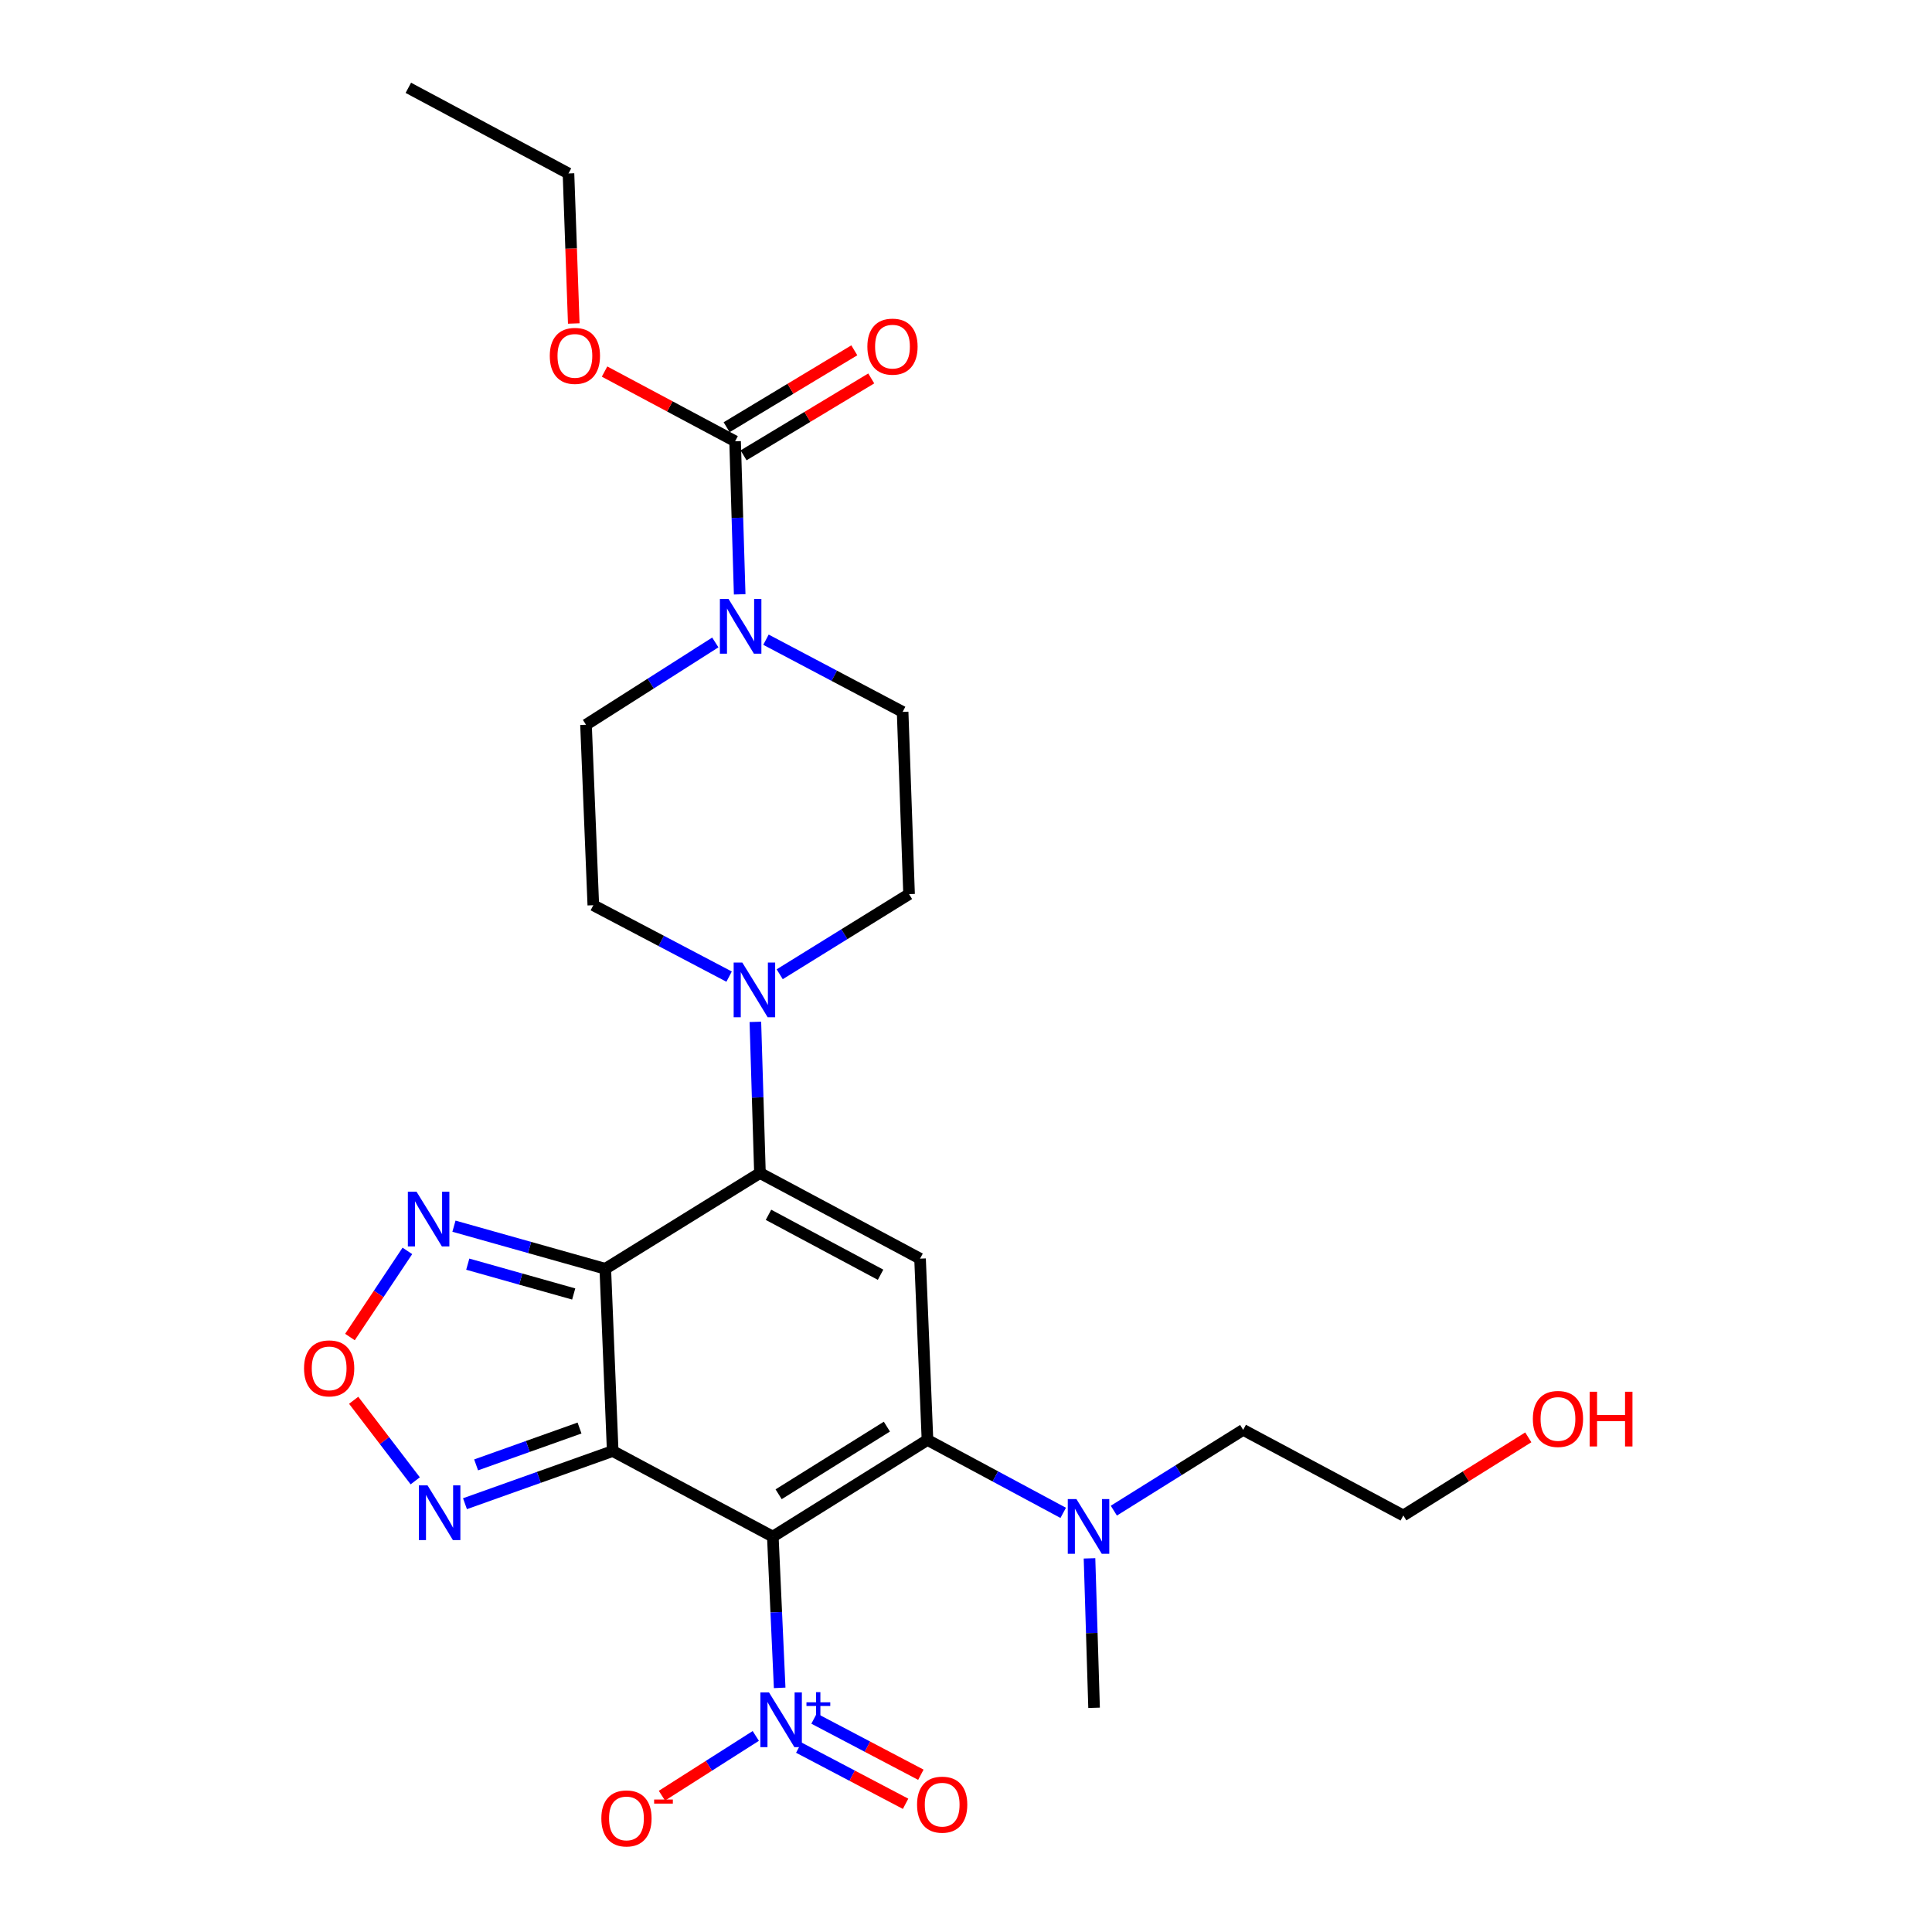 <?xml version='1.0' encoding='iso-8859-1'?>
<svg version='1.1' baseProfile='full'
              xmlns='http://www.w3.org/2000/svg'
                      xmlns:rdkit='http://www.rdkit.org/xml'
                      xmlns:xlink='http://www.w3.org/1999/xlink'
                  xml:space='preserve'
width='1000px' height='1000px' viewBox='0 0 1000 1000'>
<!-- END OF HEADER -->
<rect style='opacity:1.0;fill:#FFFFFF;stroke:none' width='1000' height='1000' x='0' y='0'> </rect>
<path class='bond-0' d='M 400.012,795.34 L 317.131,751.059' style='fill:none;fill-rule:evenodd;stroke:#000000;stroke-width:6px;stroke-linecap:butt;stroke-linejoin:miter;stroke-opacity:1' />
<path class='bond-2' d='M 400.012,795.34 L 480.06,745.321' style='fill:none;fill-rule:evenodd;stroke:#000000;stroke-width:6px;stroke-linecap:butt;stroke-linejoin:miter;stroke-opacity:1' />
<path class='bond-2' d='M 403.017,773.43 L 459.051,738.417' style='fill:none;fill-rule:evenodd;stroke:#000000;stroke-width:6px;stroke-linecap:butt;stroke-linejoin:miter;stroke-opacity:1' />
<path class='bond-5' d='M 400.012,795.34 L 401.784,834.487' style='fill:none;fill-rule:evenodd;stroke:#000000;stroke-width:6px;stroke-linecap:butt;stroke-linejoin:miter;stroke-opacity:1' />
<path class='bond-5' d='M 401.784,834.487 L 403.557,873.635' style='fill:none;fill-rule:evenodd;stroke:#0000FF;stroke-width:6px;stroke-linecap:butt;stroke-linejoin:miter;stroke-opacity:1' />
<path class='bond-1' d='M 317.131,751.059 L 313.3,656.722' style='fill:none;fill-rule:evenodd;stroke:#000000;stroke-width:6px;stroke-linecap:butt;stroke-linejoin:miter;stroke-opacity:1' />
<path class='bond-6' d='M 317.131,751.059 L 278.9,764.685' style='fill:none;fill-rule:evenodd;stroke:#000000;stroke-width:6px;stroke-linecap:butt;stroke-linejoin:miter;stroke-opacity:1' />
<path class='bond-6' d='M 278.9,764.685 L 240.668,778.311' style='fill:none;fill-rule:evenodd;stroke:#0000FF;stroke-width:6px;stroke-linecap:butt;stroke-linejoin:miter;stroke-opacity:1' />
<path class='bond-6' d='M 299.959,739.145 L 273.197,748.683' style='fill:none;fill-rule:evenodd;stroke:#000000;stroke-width:6px;stroke-linecap:butt;stroke-linejoin:miter;stroke-opacity:1' />
<path class='bond-6' d='M 273.197,748.683 L 246.435,758.221' style='fill:none;fill-rule:evenodd;stroke:#0000FF;stroke-width:6px;stroke-linecap:butt;stroke-linejoin:miter;stroke-opacity:1' />
<path class='bond-7' d='M 313.3,656.722 L 274.133,645.695' style='fill:none;fill-rule:evenodd;stroke:#000000;stroke-width:6px;stroke-linecap:butt;stroke-linejoin:miter;stroke-opacity:1' />
<path class='bond-7' d='M 274.133,645.695 L 234.965,634.668' style='fill:none;fill-rule:evenodd;stroke:#0000FF;stroke-width:6px;stroke-linecap:butt;stroke-linejoin:miter;stroke-opacity:1' />
<path class='bond-7' d='M 296.946,669.765 L 269.529,662.047' style='fill:none;fill-rule:evenodd;stroke:#000000;stroke-width:6px;stroke-linecap:butt;stroke-linejoin:miter;stroke-opacity:1' />
<path class='bond-7' d='M 269.529,662.047 L 242.112,654.328' style='fill:none;fill-rule:evenodd;stroke:#0000FF;stroke-width:6px;stroke-linecap:butt;stroke-linejoin:miter;stroke-opacity:1' />
<path class='bond-27' d='M 313.3,656.722 L 393.349,607.156' style='fill:none;fill-rule:evenodd;stroke:#000000;stroke-width:6px;stroke-linecap:butt;stroke-linejoin:miter;stroke-opacity:1' />
<path class='bond-4' d='M 480.06,745.321 L 476.219,651.474' style='fill:none;fill-rule:evenodd;stroke:#000000;stroke-width:6px;stroke-linecap:butt;stroke-linejoin:miter;stroke-opacity:1' />
<path class='bond-12' d='M 480.06,745.321 L 515.188,764.187' style='fill:none;fill-rule:evenodd;stroke:#000000;stroke-width:6px;stroke-linecap:butt;stroke-linejoin:miter;stroke-opacity:1' />
<path class='bond-12' d='M 515.188,764.187 L 550.316,783.054' style='fill:none;fill-rule:evenodd;stroke:#0000FF;stroke-width:6px;stroke-linecap:butt;stroke-linejoin:miter;stroke-opacity:1' />
<path class='bond-3' d='M 393.349,607.156 L 476.219,651.474' style='fill:none;fill-rule:evenodd;stroke:#000000;stroke-width:6px;stroke-linecap:butt;stroke-linejoin:miter;stroke-opacity:1' />
<path class='bond-3' d='M 397.768,628.783 L 455.778,659.806' style='fill:none;fill-rule:evenodd;stroke:#000000;stroke-width:6px;stroke-linecap:butt;stroke-linejoin:miter;stroke-opacity:1' />
<path class='bond-8' d='M 393.349,607.156 L 392.164,568.035' style='fill:none;fill-rule:evenodd;stroke:#000000;stroke-width:6px;stroke-linecap:butt;stroke-linejoin:miter;stroke-opacity:1' />
<path class='bond-8' d='M 392.164,568.035 L 390.98,528.915' style='fill:none;fill-rule:evenodd;stroke:#0000FF;stroke-width:6px;stroke-linecap:butt;stroke-linejoin:miter;stroke-opacity:1' />
<path class='bond-13' d='M 391.193,898.516 L 366.899,913.982' style='fill:none;fill-rule:evenodd;stroke:#0000FF;stroke-width:6px;stroke-linecap:butt;stroke-linejoin:miter;stroke-opacity:1' />
<path class='bond-13' d='M 366.899,913.982 L 342.605,929.449' style='fill:none;fill-rule:evenodd;stroke:#FF0000;stroke-width:6px;stroke-linecap:butt;stroke-linejoin:miter;stroke-opacity:1' />
<path class='bond-14' d='M 413.447,904.571 L 441.088,919.107' style='fill:none;fill-rule:evenodd;stroke:#0000FF;stroke-width:6px;stroke-linecap:butt;stroke-linejoin:miter;stroke-opacity:1' />
<path class='bond-14' d='M 441.088,919.107 L 468.729,933.642' style='fill:none;fill-rule:evenodd;stroke:#FF0000;stroke-width:6px;stroke-linecap:butt;stroke-linejoin:miter;stroke-opacity:1' />
<path class='bond-14' d='M 421.354,889.536 L 448.995,904.072' style='fill:none;fill-rule:evenodd;stroke:#0000FF;stroke-width:6px;stroke-linecap:butt;stroke-linejoin:miter;stroke-opacity:1' />
<path class='bond-14' d='M 448.995,904.072 L 476.636,918.607' style='fill:none;fill-rule:evenodd;stroke:#FF0000;stroke-width:6px;stroke-linecap:butt;stroke-linejoin:miter;stroke-opacity:1' />
<path class='bond-9' d='M 214.927,766.472 L 198.99,745.625' style='fill:none;fill-rule:evenodd;stroke:#0000FF;stroke-width:6px;stroke-linecap:butt;stroke-linejoin:miter;stroke-opacity:1' />
<path class='bond-9' d='M 198.99,745.625 L 183.054,724.778' style='fill:none;fill-rule:evenodd;stroke:#FF0000;stroke-width:6px;stroke-linecap:butt;stroke-linejoin:miter;stroke-opacity:1' />
<path class='bond-28' d='M 210.862,647.456 L 195.998,669.748' style='fill:none;fill-rule:evenodd;stroke:#0000FF;stroke-width:6px;stroke-linecap:butt;stroke-linejoin:miter;stroke-opacity:1' />
<path class='bond-28' d='M 195.998,669.748 L 181.134,692.04' style='fill:none;fill-rule:evenodd;stroke:#FF0000;stroke-width:6px;stroke-linecap:butt;stroke-linejoin:miter;stroke-opacity:1' />
<path class='bond-15' d='M 403.574,504.274 L 437.051,483.537' style='fill:none;fill-rule:evenodd;stroke:#0000FF;stroke-width:6px;stroke-linecap:butt;stroke-linejoin:miter;stroke-opacity:1' />
<path class='bond-15' d='M 437.051,483.537 L 470.529,462.8' style='fill:none;fill-rule:evenodd;stroke:#000000;stroke-width:6px;stroke-linecap:butt;stroke-linejoin:miter;stroke-opacity:1' />
<path class='bond-16' d='M 377.385,505.498 L 342.242,487.018' style='fill:none;fill-rule:evenodd;stroke:#0000FF;stroke-width:6px;stroke-linecap:butt;stroke-linejoin:miter;stroke-opacity:1' />
<path class='bond-16' d='M 342.242,487.018 L 307.099,468.538' style='fill:none;fill-rule:evenodd;stroke:#000000;stroke-width:6px;stroke-linecap:butt;stroke-linejoin:miter;stroke-opacity:1' />
<path class='bond-10' d='M 370.242,332.529 L 336.779,353.832' style='fill:none;fill-rule:evenodd;stroke:#0000FF;stroke-width:6px;stroke-linecap:butt;stroke-linejoin:miter;stroke-opacity:1' />
<path class='bond-10' d='M 336.779,353.832 L 303.315,375.135' style='fill:none;fill-rule:evenodd;stroke:#000000;stroke-width:6px;stroke-linecap:butt;stroke-linejoin:miter;stroke-opacity:1' />
<path class='bond-11' d='M 382.858,307.626 L 381.672,268.013' style='fill:none;fill-rule:evenodd;stroke:#0000FF;stroke-width:6px;stroke-linecap:butt;stroke-linejoin:miter;stroke-opacity:1' />
<path class='bond-11' d='M 381.672,268.013 L 380.485,228.401' style='fill:none;fill-rule:evenodd;stroke:#000000;stroke-width:6px;stroke-linecap:butt;stroke-linejoin:miter;stroke-opacity:1' />
<path class='bond-29' d='M 396.465,331.107 L 431.831,349.79' style='fill:none;fill-rule:evenodd;stroke:#0000FF;stroke-width:6px;stroke-linecap:butt;stroke-linejoin:miter;stroke-opacity:1' />
<path class='bond-29' d='M 431.831,349.79 L 467.197,368.472' style='fill:none;fill-rule:evenodd;stroke:#000000;stroke-width:6px;stroke-linecap:butt;stroke-linejoin:miter;stroke-opacity:1' />
<path class='bond-19' d='M 384.868,235.676 L 417.911,215.775' style='fill:none;fill-rule:evenodd;stroke:#000000;stroke-width:6px;stroke-linecap:butt;stroke-linejoin:miter;stroke-opacity:1' />
<path class='bond-19' d='M 417.911,215.775 L 450.955,195.873' style='fill:none;fill-rule:evenodd;stroke:#FF0000;stroke-width:6px;stroke-linecap:butt;stroke-linejoin:miter;stroke-opacity:1' />
<path class='bond-19' d='M 376.103,221.125 L 409.147,201.223' style='fill:none;fill-rule:evenodd;stroke:#000000;stroke-width:6px;stroke-linecap:butt;stroke-linejoin:miter;stroke-opacity:1' />
<path class='bond-19' d='M 409.147,201.223 L 442.19,181.321' style='fill:none;fill-rule:evenodd;stroke:#FF0000;stroke-width:6px;stroke-linecap:butt;stroke-linejoin:miter;stroke-opacity:1' />
<path class='bond-20' d='M 380.485,228.401 L 346.701,210.359' style='fill:none;fill-rule:evenodd;stroke:#000000;stroke-width:6px;stroke-linecap:butt;stroke-linejoin:miter;stroke-opacity:1' />
<path class='bond-20' d='M 346.701,210.359 L 312.917,192.317' style='fill:none;fill-rule:evenodd;stroke:#FF0000;stroke-width:6px;stroke-linecap:butt;stroke-linejoin:miter;stroke-opacity:1' />
<path class='bond-22' d='M 576.521,781.912 L 609.996,761.007' style='fill:none;fill-rule:evenodd;stroke:#0000FF;stroke-width:6px;stroke-linecap:butt;stroke-linejoin:miter;stroke-opacity:1' />
<path class='bond-22' d='M 609.996,761.007 L 643.471,740.102' style='fill:none;fill-rule:evenodd;stroke:#000000;stroke-width:6px;stroke-linecap:butt;stroke-linejoin:miter;stroke-opacity:1' />
<path class='bond-23' d='M 563.926,806.6 L 565.109,845.279' style='fill:none;fill-rule:evenodd;stroke:#0000FF;stroke-width:6px;stroke-linecap:butt;stroke-linejoin:miter;stroke-opacity:1' />
<path class='bond-23' d='M 565.109,845.279 L 566.291,883.958' style='fill:none;fill-rule:evenodd;stroke:#000000;stroke-width:6px;stroke-linecap:butt;stroke-linejoin:miter;stroke-opacity:1' />
<path class='bond-17' d='M 470.529,462.8 L 467.197,368.472' style='fill:none;fill-rule:evenodd;stroke:#000000;stroke-width:6px;stroke-linecap:butt;stroke-linejoin:miter;stroke-opacity:1' />
<path class='bond-18' d='M 307.099,468.538 L 303.315,375.135' style='fill:none;fill-rule:evenodd;stroke:#000000;stroke-width:6px;stroke-linecap:butt;stroke-linejoin:miter;stroke-opacity:1' />
<path class='bond-25' d='M 296.98,167.44 L 295.613,128.611' style='fill:none;fill-rule:evenodd;stroke:#FF0000;stroke-width:6px;stroke-linecap:butt;stroke-linejoin:miter;stroke-opacity:1' />
<path class='bond-25' d='M 295.613,128.611 L 294.245,89.782' style='fill:none;fill-rule:evenodd;stroke:#000000;stroke-width:6px;stroke-linecap:butt;stroke-linejoin:miter;stroke-opacity:1' />
<path class='bond-21' d='M 791.04,743.965 L 758.695,764.183' style='fill:none;fill-rule:evenodd;stroke:#FF0000;stroke-width:6px;stroke-linecap:butt;stroke-linejoin:miter;stroke-opacity:1' />
<path class='bond-21' d='M 758.695,764.183 L 726.351,784.402' style='fill:none;fill-rule:evenodd;stroke:#000000;stroke-width:6px;stroke-linecap:butt;stroke-linejoin:miter;stroke-opacity:1' />
<path class='bond-24' d='M 643.471,740.102 L 726.351,784.402' style='fill:none;fill-rule:evenodd;stroke:#000000;stroke-width:6px;stroke-linecap:butt;stroke-linejoin:miter;stroke-opacity:1' />
<path class='bond-26' d='M 294.245,89.782 L 211.356,45.455' style='fill:none;fill-rule:evenodd;stroke:#000000;stroke-width:6px;stroke-linecap:butt;stroke-linejoin:miter;stroke-opacity:1' />
<path  class='atom-6' d='M 398.046 876.008
L 407.326 891.008
Q 408.246 892.488, 409.726 895.168
Q 411.206 897.848, 411.286 898.008
L 411.286 876.008
L 415.046 876.008
L 415.046 904.328
L 411.166 904.328
L 401.206 887.928
Q 400.046 886.008, 398.806 883.808
Q 397.606 881.608, 397.246 880.928
L 397.246 904.328
L 393.566 904.328
L 393.566 876.008
L 398.046 876.008
' fill='#0000FF'/>
<path  class='atom-6' d='M 417.422 881.112
L 422.411 881.112
L 422.411 875.859
L 424.629 875.859
L 424.629 881.112
L 429.75 881.112
L 429.75 883.013
L 424.629 883.013
L 424.629 888.293
L 422.411 888.293
L 422.411 883.013
L 417.422 883.013
L 417.422 881.112
' fill='#0000FF'/>
<path  class='atom-7' d='M 221.291 768.826
L 230.571 783.826
Q 231.491 785.306, 232.971 787.986
Q 234.451 790.666, 234.531 790.826
L 234.531 768.826
L 238.291 768.826
L 238.291 797.146
L 234.411 797.146
L 224.451 780.746
Q 223.291 778.826, 222.051 776.626
Q 220.851 774.426, 220.491 773.746
L 220.491 797.146
L 216.811 797.146
L 216.811 768.826
L 221.291 768.826
' fill='#0000FF'/>
<path  class='atom-8' d='M 215.59 616.816
L 224.87 631.816
Q 225.79 633.296, 227.27 635.976
Q 228.75 638.656, 228.83 638.816
L 228.83 616.816
L 232.59 616.816
L 232.59 645.136
L 228.71 645.136
L 218.75 628.736
Q 217.59 626.816, 216.35 624.616
Q 215.15 622.416, 214.79 621.736
L 214.79 645.136
L 211.11 645.136
L 211.11 616.816
L 215.59 616.816
' fill='#0000FF'/>
<path  class='atom-9' d='M 384.22 498.224
L 393.5 513.224
Q 394.42 514.704, 395.9 517.384
Q 397.38 520.064, 397.46 520.224
L 397.46 498.224
L 401.22 498.224
L 401.22 526.544
L 397.34 526.544
L 387.38 510.144
Q 386.22 508.224, 384.98 506.024
Q 383.78 503.824, 383.42 503.144
L 383.42 526.544
L 379.74 526.544
L 379.74 498.224
L 384.22 498.224
' fill='#0000FF'/>
<path  class='atom-10' d='M 157.369 708.264
Q 157.369 701.464, 160.729 697.664
Q 164.089 693.864, 170.369 693.864
Q 176.649 693.864, 180.009 697.664
Q 183.369 701.464, 183.369 708.264
Q 183.369 715.144, 179.969 719.064
Q 176.569 722.944, 170.369 722.944
Q 164.129 722.944, 160.729 719.064
Q 157.369 715.184, 157.369 708.264
M 170.369 719.744
Q 174.689 719.744, 177.009 716.864
Q 179.369 713.944, 179.369 708.264
Q 179.369 702.704, 177.009 699.904
Q 174.689 697.064, 170.369 697.064
Q 166.049 697.064, 163.689 699.864
Q 161.369 702.664, 161.369 708.264
Q 161.369 713.984, 163.689 716.864
Q 166.049 719.744, 170.369 719.744
' fill='#FF0000'/>
<path  class='atom-11' d='M 377.094 310.022
L 386.374 325.022
Q 387.294 326.502, 388.774 329.182
Q 390.254 331.862, 390.334 332.022
L 390.334 310.022
L 394.094 310.022
L 394.094 338.342
L 390.214 338.342
L 380.254 321.942
Q 379.094 320.022, 377.854 317.822
Q 376.654 315.622, 376.294 314.942
L 376.294 338.342
L 372.614 338.342
L 372.614 310.022
L 377.094 310.022
' fill='#0000FF'/>
<path  class='atom-13' d='M 557.162 775.932
L 566.442 790.932
Q 567.362 792.412, 568.842 795.092
Q 570.322 797.772, 570.402 797.932
L 570.402 775.932
L 574.162 775.932
L 574.162 804.252
L 570.282 804.252
L 560.322 787.852
Q 559.162 785.932, 557.922 783.732
Q 556.722 781.532, 556.362 780.852
L 556.362 804.252
L 552.682 804.252
L 552.682 775.932
L 557.162 775.932
' fill='#0000FF'/>
<path  class='atom-14' d='M 311.257 941.21
Q 311.257 934.41, 314.617 930.61
Q 317.977 926.81, 324.257 926.81
Q 330.537 926.81, 333.897 930.61
Q 337.257 934.41, 337.257 941.21
Q 337.257 948.09, 333.857 952.01
Q 330.457 955.89, 324.257 955.89
Q 318.017 955.89, 314.617 952.01
Q 311.257 948.13, 311.257 941.21
M 324.257 952.69
Q 328.577 952.69, 330.897 949.81
Q 333.257 946.89, 333.257 941.21
Q 333.257 935.65, 330.897 932.85
Q 328.577 930.01, 324.257 930.01
Q 319.937 930.01, 317.577 932.81
Q 315.257 935.61, 315.257 941.21
Q 315.257 946.93, 317.577 949.81
Q 319.937 952.69, 324.257 952.69
' fill='#FF0000'/>
<path  class='atom-14' d='M 338.577 931.433
L 348.266 931.433
L 348.266 933.545
L 338.577 933.545
L 338.577 931.433
' fill='#FF0000'/>
<path  class='atom-15' d='M 474.667 934.085
Q 474.667 927.285, 478.027 923.485
Q 481.387 919.685, 487.667 919.685
Q 493.947 919.685, 497.307 923.485
Q 500.667 927.285, 500.667 934.085
Q 500.667 940.965, 497.267 944.885
Q 493.867 948.765, 487.667 948.765
Q 481.427 948.765, 478.027 944.885
Q 474.667 941.005, 474.667 934.085
M 487.667 945.565
Q 491.987 945.565, 494.307 942.685
Q 496.667 939.765, 496.667 934.085
Q 496.667 928.525, 494.307 925.725
Q 491.987 922.885, 487.667 922.885
Q 483.347 922.885, 480.987 925.685
Q 478.667 928.485, 478.667 934.085
Q 478.667 939.805, 480.987 942.685
Q 483.347 945.565, 487.667 945.565
' fill='#FF0000'/>
<path  class='atom-20' d='M 448.95 179.415
Q 448.95 172.615, 452.31 168.815
Q 455.67 165.015, 461.95 165.015
Q 468.23 165.015, 471.59 168.815
Q 474.95 172.615, 474.95 179.415
Q 474.95 186.295, 471.55 190.215
Q 468.15 194.095, 461.95 194.095
Q 455.71 194.095, 452.31 190.215
Q 448.95 186.335, 448.95 179.415
M 461.95 190.895
Q 466.27 190.895, 468.59 188.015
Q 470.95 185.095, 470.95 179.415
Q 470.95 173.855, 468.59 171.055
Q 466.27 168.215, 461.95 168.215
Q 457.63 168.215, 455.27 171.015
Q 452.95 173.815, 452.95 179.415
Q 452.95 185.135, 455.27 188.015
Q 457.63 190.895, 461.95 190.895
' fill='#FF0000'/>
<path  class='atom-21' d='M 284.567 184.2
Q 284.567 177.4, 287.927 173.6
Q 291.287 169.8, 297.567 169.8
Q 303.847 169.8, 307.207 173.6
Q 310.567 177.4, 310.567 184.2
Q 310.567 191.08, 307.167 195
Q 303.767 198.88, 297.567 198.88
Q 291.327 198.88, 287.927 195
Q 284.567 191.12, 284.567 184.2
M 297.567 195.68
Q 301.887 195.68, 304.207 192.8
Q 306.567 189.88, 306.567 184.2
Q 306.567 178.64, 304.207 175.84
Q 301.887 173, 297.567 173
Q 293.247 173, 290.887 175.8
Q 288.567 178.6, 288.567 184.2
Q 288.567 189.92, 290.887 192.8
Q 293.247 195.68, 297.567 195.68
' fill='#FF0000'/>
<path  class='atom-22' d='M 793.4 734.444
Q 793.4 727.644, 796.76 723.844
Q 800.12 720.044, 806.4 720.044
Q 812.68 720.044, 816.04 723.844
Q 819.4 727.644, 819.4 734.444
Q 819.4 741.324, 816 745.244
Q 812.6 749.124, 806.4 749.124
Q 800.16 749.124, 796.76 745.244
Q 793.4 741.364, 793.4 734.444
M 806.4 745.924
Q 810.72 745.924, 813.04 743.044
Q 815.4 740.124, 815.4 734.444
Q 815.4 728.884, 813.04 726.084
Q 810.72 723.244, 806.4 723.244
Q 802.08 723.244, 799.72 726.044
Q 797.4 728.844, 797.4 734.444
Q 797.4 740.164, 799.72 743.044
Q 802.08 745.924, 806.4 745.924
' fill='#FF0000'/>
<path  class='atom-22' d='M 822.8 720.364
L 826.64 720.364
L 826.64 732.404
L 841.12 732.404
L 841.12 720.364
L 844.96 720.364
L 844.96 748.684
L 841.12 748.684
L 841.12 735.604
L 826.64 735.604
L 826.64 748.684
L 822.8 748.684
L 822.8 720.364
' fill='#FF0000'/>
</svg>
